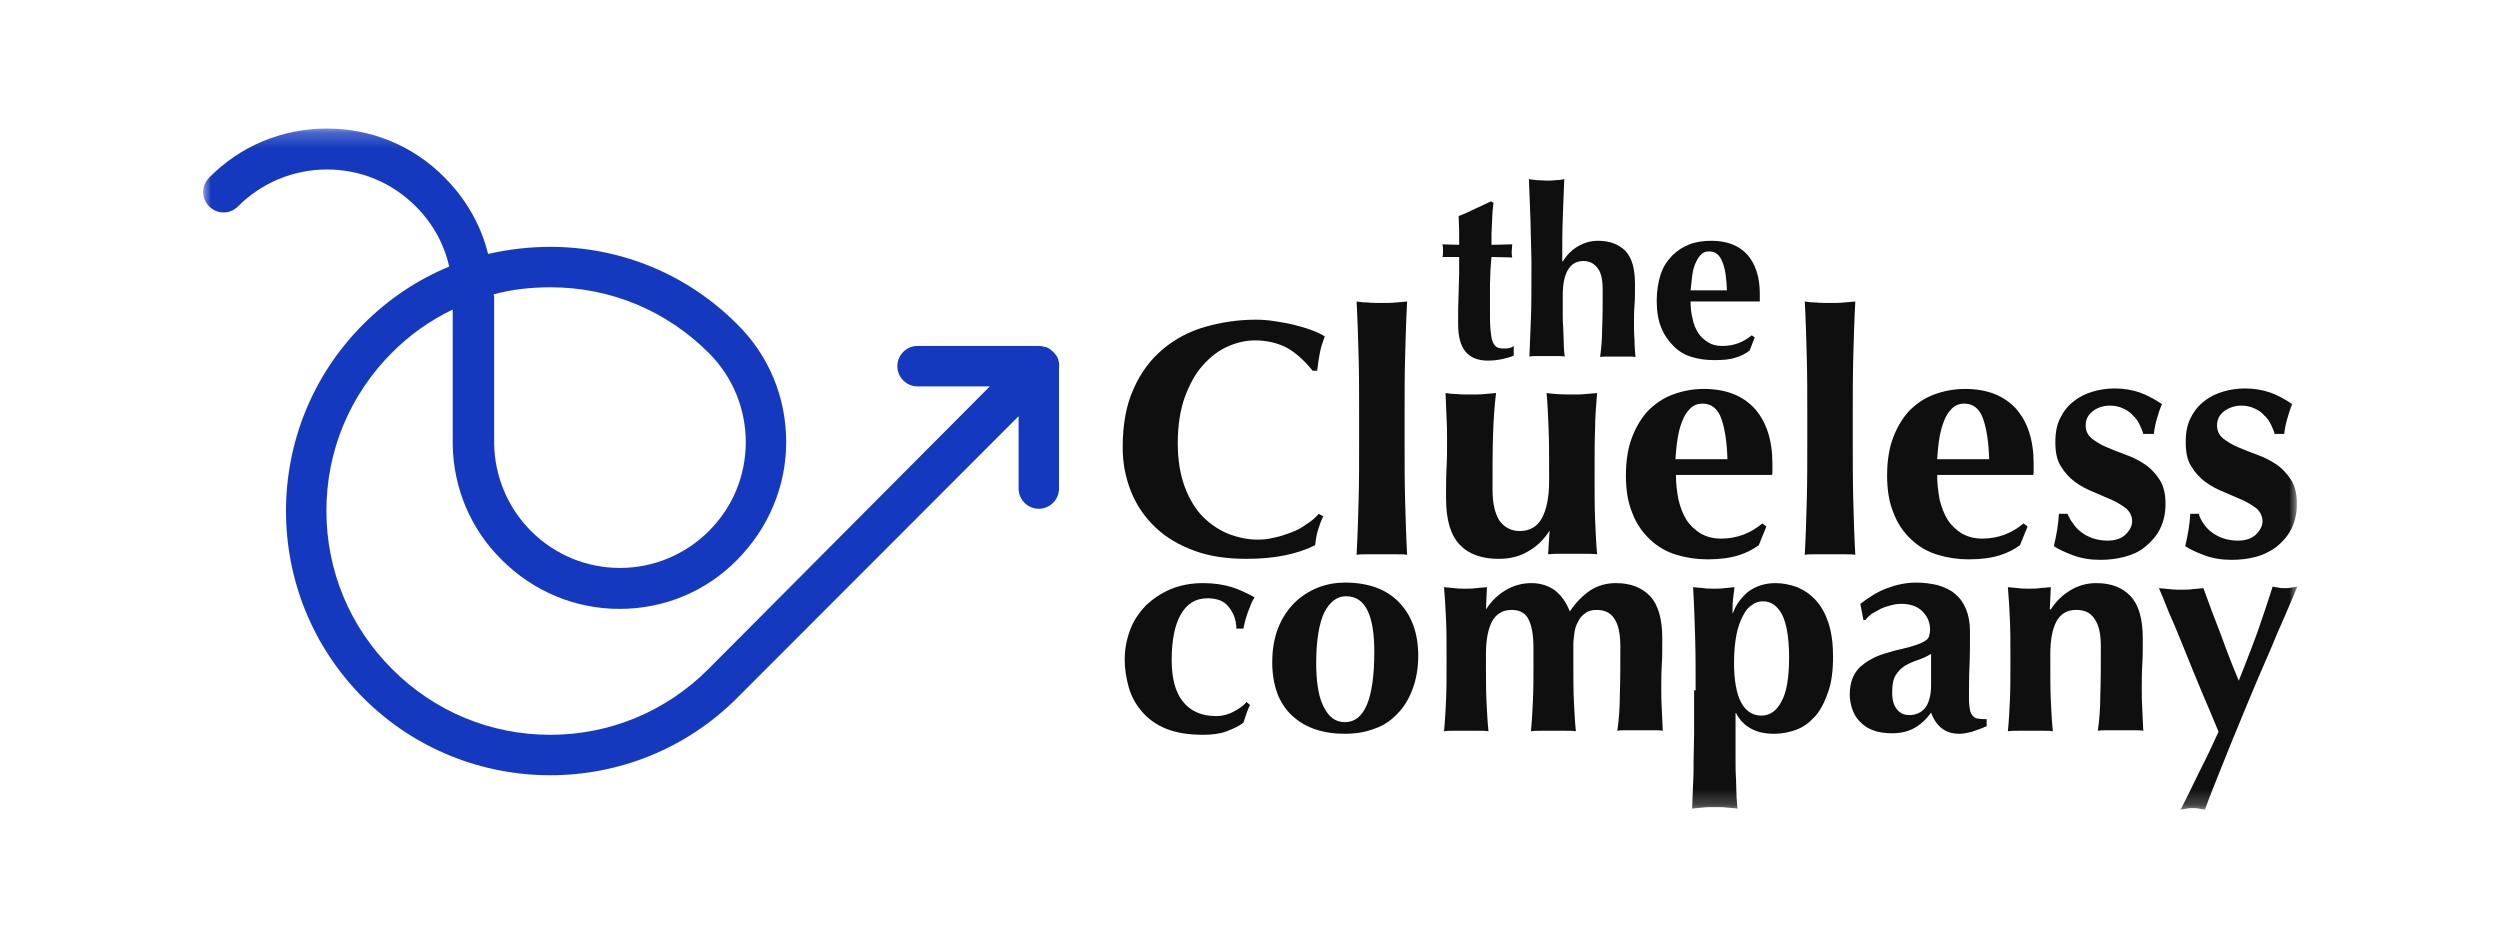<svg width="160" height="60" viewBox="0 0 160 60" fill="none" xmlns="http://www.w3.org/2000/svg">
<mask id="mask0_1057_341" style="mask-type:luminance" maskUnits="userSpaceOnUse" x="13" y="8" width="134" height="44">
<path d="M147 8.226H13V51.785H147V8.226Z" fill="white"/>
</mask>
<g mask="url(#mask0_1057_341)">
<path d="M84.333 33.986C84.236 34.309 84.204 34.601 84.171 34.892C83.007 35.474 81.552 35.766 79.774 35.766C78.513 35.766 77.413 35.604 76.443 35.248C75.473 34.892 74.632 34.406 73.953 33.759C73.274 33.112 72.757 32.367 72.401 31.494C72.046 30.62 71.852 29.682 71.852 28.646C71.852 27.157 72.078 25.895 72.563 24.86C73.016 23.824 73.662 22.983 74.439 22.335C75.215 21.688 76.12 21.203 77.155 20.912C78.189 20.62 79.257 20.459 80.388 20.459C80.776 20.459 81.164 20.491 81.585 20.556C82.005 20.62 82.393 20.685 82.781 20.782C83.169 20.879 83.525 20.976 83.88 21.106C84.236 21.235 84.527 21.365 84.786 21.526C84.657 21.882 84.527 22.238 84.463 22.627C84.398 22.983 84.333 23.371 84.301 23.727H84.01C83.46 23.047 82.91 22.562 82.328 22.238C81.746 21.947 81.067 21.785 80.323 21.785C79.742 21.785 79.159 21.915 78.578 22.174C77.995 22.433 77.478 22.821 76.993 23.371C76.508 23.889 76.152 24.568 75.829 25.41C75.538 26.219 75.376 27.222 75.376 28.355C75.376 29.455 75.538 30.393 75.829 31.17C76.12 31.947 76.508 32.594 76.993 33.08C77.478 33.565 78.028 33.921 78.642 34.18C79.257 34.406 79.871 34.536 80.485 34.536C80.841 34.536 81.164 34.504 81.552 34.406C81.908 34.342 82.264 34.212 82.62 34.083C82.975 33.953 83.298 33.791 83.59 33.565C83.913 33.371 84.171 33.144 84.398 32.885L84.689 33.047C84.527 33.371 84.43 33.662 84.333 33.986Z" fill="#0F0F0F"/>
<path d="M86.952 22.853C86.919 21.688 86.887 20.491 86.822 19.294C87.016 19.326 87.243 19.358 87.534 19.358C87.825 19.39 88.116 19.39 88.439 19.39C88.763 19.39 89.054 19.39 89.344 19.358C89.636 19.326 89.862 19.326 90.056 19.294C89.991 20.491 89.959 21.688 89.927 22.853C89.894 24.018 89.894 25.313 89.894 26.737V28.128C89.894 29.52 89.894 30.814 89.927 32.012C89.959 33.176 89.991 34.342 90.056 35.507C89.862 35.474 89.636 35.474 89.344 35.474C89.054 35.474 88.763 35.474 88.439 35.474C88.116 35.474 87.825 35.474 87.534 35.474C87.243 35.474 87.016 35.474 86.822 35.507C86.887 34.342 86.919 33.176 86.952 32.012C86.984 30.847 86.984 29.552 86.984 28.128V26.737C86.984 25.313 86.984 24.018 86.952 22.853Z" fill="#0F0F0F"/>
<path d="M99.176 33.953C98.788 34.568 98.303 35.021 97.753 35.312C97.203 35.636 96.589 35.766 95.91 35.766C94.843 35.766 94.002 35.474 93.42 34.859C92.838 34.245 92.547 33.274 92.547 31.882C92.547 31.138 92.547 30.491 92.579 29.94C92.612 29.39 92.612 28.808 92.612 28.258C92.612 27.804 92.612 27.287 92.579 26.769C92.547 26.219 92.547 25.701 92.515 25.151C92.709 25.183 92.935 25.216 93.226 25.216C93.517 25.248 93.808 25.248 94.131 25.248C94.455 25.248 94.746 25.248 95.037 25.216C95.328 25.183 95.554 25.183 95.748 25.151C95.651 25.928 95.587 26.834 95.554 27.837C95.522 28.84 95.522 30.005 95.522 31.332C95.522 32.238 95.684 32.885 95.975 33.338C96.298 33.759 96.718 33.986 97.268 33.986C97.915 33.986 98.4 33.694 98.691 33.144C98.982 32.594 99.144 31.817 99.144 30.814V29.908C99.144 29.034 99.143 28.225 99.111 27.449C99.079 26.672 99.046 25.895 98.982 25.151C99.37 25.216 99.92 25.248 100.599 25.248C100.922 25.248 101.213 25.248 101.504 25.216C101.763 25.183 102.021 25.183 102.215 25.151C102.151 25.928 102.086 26.704 102.086 27.449C102.054 28.225 102.054 29.034 102.054 29.908V30.782C102.054 31.656 102.054 32.497 102.086 33.241C102.118 34.018 102.151 34.762 102.215 35.474C101.957 35.442 101.698 35.442 101.439 35.442C101.181 35.442 100.922 35.442 100.663 35.442C100.405 35.442 100.146 35.442 99.887 35.442C99.629 35.442 99.37 35.442 99.079 35.474L99.176 33.921V33.953Z" fill="#0F0F0F"/>
<path d="M107.259 30.361C107.259 30.944 107.324 31.462 107.421 31.979C107.55 32.497 107.712 32.918 107.938 33.274C108.164 33.63 108.488 33.921 108.843 34.148C109.199 34.342 109.619 34.471 110.137 34.471C111.139 34.471 112.012 34.148 112.788 33.5L113.047 33.694L112.562 34.892C112.206 35.151 111.786 35.377 111.269 35.539C110.751 35.701 110.104 35.798 109.296 35.798C108.585 35.798 107.938 35.701 107.291 35.507C106.645 35.313 106.095 34.989 105.61 34.536C105.125 34.083 104.737 33.533 104.478 32.853C104.187 32.173 104.058 31.364 104.058 30.426C104.058 29.487 104.187 28.678 104.446 27.999C104.704 27.319 105.06 26.737 105.48 26.284C105.933 25.831 106.451 25.475 107.065 25.248C107.679 25.021 108.326 24.892 109.037 24.892C110.46 24.892 111.527 25.313 112.303 26.154C113.047 26.996 113.435 28.16 113.435 29.682V30.135C113.435 30.264 113.435 30.361 113.403 30.394H107.259V30.361ZM110.557 29.39C110.525 28.322 110.395 27.449 110.169 26.802C109.943 26.154 109.522 25.831 108.973 25.831C108.649 25.831 108.391 25.928 108.164 26.154C107.938 26.381 107.776 26.64 107.647 26.996C107.518 27.319 107.421 27.708 107.356 28.128C107.291 28.549 107.259 28.97 107.227 29.39H110.557Z" fill="#0F0F0F"/>
<path d="M115.634 22.853C115.602 21.688 115.57 20.491 115.505 19.294C115.699 19.326 115.925 19.358 116.216 19.358C116.507 19.39 116.798 19.39 117.122 19.39C117.445 19.39 117.736 19.39 118.027 19.358C118.318 19.326 118.545 19.326 118.739 19.294C118.674 20.491 118.641 21.688 118.609 22.853C118.577 24.018 118.577 25.313 118.577 26.737V28.128C118.577 29.52 118.577 30.814 118.609 32.012C118.641 33.176 118.674 34.342 118.739 35.507C118.545 35.474 118.318 35.474 118.027 35.474C117.736 35.474 117.445 35.474 117.122 35.474C116.798 35.474 116.507 35.474 116.216 35.474C115.925 35.474 115.699 35.474 115.505 35.507C115.57 34.342 115.602 33.176 115.634 32.012C115.667 30.847 115.667 29.552 115.667 28.128V26.737C115.667 25.313 115.667 24.018 115.634 22.853Z" fill="#0F0F0F"/>
<path d="M123.977 30.361C123.977 30.944 124.041 31.462 124.138 31.979C124.268 32.497 124.429 32.918 124.656 33.274C124.882 33.63 125.205 33.921 125.561 34.148C125.917 34.342 126.337 34.471 126.855 34.471C127.857 34.471 128.73 34.148 129.506 33.5L129.765 33.694L129.28 34.892C128.924 35.151 128.504 35.377 127.986 35.539C127.469 35.701 126.822 35.798 126.014 35.798C125.303 35.798 124.656 35.701 124.009 35.507C123.362 35.313 122.813 34.989 122.328 34.536C121.842 34.083 121.454 33.533 121.196 32.853C120.905 32.173 120.775 31.364 120.775 30.426C120.775 29.487 120.905 28.678 121.164 27.999C121.422 27.319 121.778 26.737 122.198 26.284C122.651 25.831 123.168 25.475 123.783 25.248C124.397 25.021 125.044 24.892 125.755 24.892C127.178 24.892 128.245 25.313 129.021 26.154C129.765 26.996 130.153 28.16 130.153 29.682V30.135C130.153 30.264 130.153 30.361 130.121 30.394H123.977V30.361ZM127.307 29.39C127.275 28.322 127.146 27.449 126.919 26.802C126.693 26.154 126.273 25.831 125.723 25.831C125.399 25.831 125.141 25.928 124.915 26.154C124.688 26.381 124.526 26.64 124.397 26.996C124.268 27.319 124.171 27.708 124.106 28.128C124.041 28.549 124.009 28.97 123.977 29.39H127.307Z" fill="#0F0F0F"/>
<path d="M132.675 33.5C132.804 33.694 132.966 33.889 133.192 34.05C133.386 34.212 133.645 34.342 133.904 34.439C134.195 34.536 134.518 34.6 134.874 34.6C135.391 34.6 135.747 34.471 136.038 34.212C136.297 33.953 136.458 33.662 136.458 33.371C136.458 33.047 136.329 32.788 136.103 32.562C135.844 32.367 135.553 32.173 135.197 32.012C134.842 31.85 134.421 31.688 134.001 31.494C133.58 31.332 133.16 31.105 132.804 30.847C132.449 30.588 132.125 30.232 131.899 29.843C131.64 29.455 131.543 28.937 131.543 28.29C131.543 27.675 131.64 27.157 131.867 26.737C132.093 26.284 132.384 25.928 132.74 25.669C133.095 25.377 133.516 25.183 133.969 25.054C134.421 24.924 134.874 24.86 135.327 24.86C135.941 24.86 136.458 24.957 136.943 25.119C137.396 25.28 137.881 25.539 138.366 25.863C138.237 26.154 138.14 26.445 138.043 26.801C137.946 27.125 137.881 27.449 137.849 27.772H137.17C137.137 27.61 137.041 27.416 136.943 27.19C136.847 26.995 136.717 26.769 136.523 26.607C136.361 26.413 136.135 26.251 135.909 26.154C135.65 26.025 135.359 25.96 135.036 25.96C134.615 25.96 134.227 26.089 133.936 26.316C133.645 26.543 133.484 26.834 133.484 27.222C133.484 27.578 133.613 27.837 133.872 28.063C134.13 28.258 134.421 28.452 134.809 28.613C135.197 28.775 135.585 28.937 136.038 29.099C136.491 29.261 136.879 29.455 137.267 29.714C137.655 29.973 137.946 30.296 138.205 30.685C138.463 31.073 138.593 31.591 138.593 32.238C138.593 32.885 138.463 33.403 138.237 33.856C138.011 34.309 137.687 34.665 137.299 34.989C136.911 35.312 136.458 35.507 135.973 35.636C135.488 35.766 134.971 35.83 134.421 35.83C133.774 35.83 133.192 35.733 132.675 35.539C132.158 35.345 131.737 35.151 131.446 34.956C131.608 34.277 131.737 33.565 131.77 32.885H132.319C132.416 33.079 132.513 33.306 132.675 33.5Z" fill="#0F0F0F"/>
<path d="M141.018 33.5C141.147 33.694 141.309 33.889 141.535 34.05C141.729 34.212 141.988 34.342 142.246 34.439C142.537 34.536 142.861 34.6 143.216 34.6C143.734 34.6 144.09 34.471 144.381 34.212C144.639 33.953 144.801 33.662 144.801 33.371C144.801 33.047 144.672 32.788 144.445 32.562C144.186 32.367 143.896 32.173 143.54 32.012C143.184 31.85 142.764 31.688 142.343 31.494C141.923 31.332 141.503 31.105 141.147 30.847C140.791 30.588 140.468 30.232 140.242 29.843C139.983 29.455 139.886 28.937 139.886 28.29C139.886 27.675 139.983 27.157 140.209 26.737C140.436 26.284 140.727 25.928 141.082 25.669C141.438 25.377 141.858 25.183 142.311 25.054C142.764 24.924 143.216 24.86 143.669 24.86C144.284 24.86 144.801 24.957 145.286 25.119C145.739 25.28 146.224 25.539 146.709 25.863C146.579 26.154 146.482 26.445 146.385 26.801C146.288 27.125 146.224 27.449 146.191 27.772H145.577C145.545 27.61 145.448 27.416 145.351 27.19C145.254 26.995 145.124 26.769 144.93 26.607C144.769 26.413 144.542 26.251 144.316 26.154C144.057 26.025 143.766 25.96 143.443 25.96C143.022 25.96 142.667 26.089 142.343 26.316C142.052 26.543 141.891 26.834 141.891 27.222C141.891 27.578 142.02 27.837 142.279 28.063C142.537 28.258 142.828 28.452 143.216 28.613C143.604 28.775 143.992 28.937 144.445 29.099C144.898 29.261 145.286 29.455 145.674 29.714C146.062 29.973 146.353 30.296 146.612 30.685C146.87 31.073 147 31.591 147 32.238C147 32.885 146.87 33.403 146.644 33.856C146.418 34.309 146.094 34.665 145.706 34.989C145.318 35.28 144.866 35.507 144.381 35.636C143.896 35.766 143.378 35.83 142.828 35.83C142.182 35.83 141.6 35.733 141.082 35.539C140.565 35.345 140.145 35.151 139.854 34.956C140.015 34.277 140.145 33.565 140.177 32.885H140.727C140.759 33.079 140.888 33.306 141.018 33.5Z" fill="#0F0F0F"/>
<path d="M96.749 16.09C96.749 16.219 96.749 16.349 96.782 16.478L95.456 16.446C95.424 16.672 95.424 16.931 95.391 17.255C95.391 17.546 95.359 17.87 95.359 18.193C95.359 18.517 95.359 18.808 95.359 19.099C95.359 19.391 95.359 19.65 95.359 19.844C95.359 20.361 95.359 20.782 95.391 21.106C95.424 21.429 95.456 21.688 95.521 21.85C95.585 22.012 95.682 22.141 95.779 22.206C95.876 22.271 96.038 22.303 96.2 22.303C96.394 22.303 96.523 22.303 96.62 22.271C96.717 22.238 96.814 22.206 96.879 22.141V22.756C96.685 22.853 96.426 22.918 96.135 22.983C95.844 23.047 95.521 23.08 95.23 23.08C93.936 23.08 93.322 22.303 93.322 20.782C93.322 20.491 93.322 20.167 93.322 19.779C93.322 19.423 93.354 19.035 93.354 18.646C93.354 18.258 93.386 17.87 93.386 17.481C93.386 17.093 93.386 16.737 93.386 16.446H92.319C92.352 16.316 92.352 16.187 92.352 16.057C92.352 15.928 92.352 15.799 92.319 15.637L93.386 15.669C93.386 15.345 93.386 15.054 93.386 14.795C93.386 14.536 93.354 14.181 93.354 13.825C93.71 13.695 94.066 13.533 94.389 13.371C94.745 13.21 95.068 13.048 95.424 12.886L95.585 12.983C95.553 13.145 95.553 13.339 95.521 13.566C95.521 13.792 95.488 14.019 95.488 14.245C95.488 14.472 95.456 14.731 95.456 14.957C95.456 15.216 95.456 15.443 95.456 15.669L96.782 15.637C96.782 15.831 96.749 15.96 96.749 16.09Z" fill="#0F0F0F"/>
<path d="M97.947 13.986C97.914 13.145 97.882 12.336 97.85 11.462C97.979 11.494 98.141 11.494 98.335 11.527C98.529 11.527 98.755 11.559 98.981 11.559C99.208 11.559 99.402 11.559 99.628 11.527C99.822 11.527 99.984 11.494 100.113 11.462C100.081 12.303 100.048 13.145 100.016 13.986C99.984 14.828 99.984 15.734 99.984 16.704L100.016 16.737C100.275 16.316 100.598 15.992 100.986 15.766C101.374 15.54 101.795 15.41 102.28 15.41C103.023 15.41 103.605 15.637 104.026 16.057C104.446 16.51 104.64 17.19 104.64 18.193C104.64 18.711 104.64 19.164 104.608 19.552C104.576 19.941 104.575 20.329 104.575 20.717C104.575 21.041 104.576 21.397 104.608 21.753C104.608 22.141 104.64 22.497 104.672 22.853C104.543 22.821 104.381 22.821 104.187 22.821C103.993 22.821 103.767 22.821 103.541 22.821C103.314 22.821 103.12 22.821 102.894 22.821C102.7 22.821 102.538 22.821 102.409 22.853C102.474 22.335 102.538 21.721 102.538 21.009C102.571 20.297 102.571 19.488 102.571 18.549C102.571 17.902 102.474 17.449 102.247 17.158C102.021 16.866 101.73 16.704 101.342 16.704C100.889 16.704 100.566 16.899 100.339 17.287C100.113 17.675 100.016 18.226 100.016 18.905V19.52C100.016 19.649 100.016 19.876 100.016 20.135C100.016 20.394 100.016 20.685 100.048 21.009C100.048 21.332 100.081 21.656 100.081 21.979C100.081 22.303 100.113 22.594 100.145 22.821C100.016 22.788 99.854 22.788 99.66 22.788C99.466 22.788 99.24 22.788 99.014 22.788C98.787 22.788 98.593 22.788 98.367 22.788C98.173 22.788 98.011 22.788 97.882 22.821C97.914 22.012 97.947 21.17 97.979 20.361C98.011 19.52 98.011 18.614 98.011 17.643V16.672C97.979 15.734 97.979 14.828 97.947 13.986Z" fill="#0F0F0F"/>
<path d="M108.197 19.261C108.197 19.649 108.229 20.038 108.326 20.394C108.391 20.75 108.52 21.041 108.682 21.3C108.843 21.559 109.07 21.753 109.328 21.915C109.587 22.077 109.878 22.141 110.234 22.141C110.945 22.141 111.56 21.915 112.109 21.462L112.303 21.591L111.98 22.433C111.721 22.627 111.43 22.789 111.075 22.886C110.719 23.015 110.266 23.047 109.684 23.047C109.199 23.047 108.714 22.983 108.294 22.853C107.841 22.724 107.453 22.497 107.13 22.174C106.806 21.85 106.515 21.462 106.321 20.976C106.127 20.491 106.03 19.941 106.03 19.261C106.03 18.614 106.127 18.031 106.289 17.546C106.451 17.061 106.709 16.672 107.033 16.349C107.356 16.025 107.712 15.799 108.132 15.637C108.552 15.475 109.037 15.41 109.522 15.41C110.525 15.41 111.269 15.701 111.818 16.284C112.336 16.866 112.627 17.708 112.627 18.776V19.099C112.627 19.197 112.627 19.261 112.627 19.294H108.197V19.261ZM110.525 18.582C110.493 17.837 110.428 17.222 110.234 16.769C110.072 16.316 109.781 16.09 109.393 16.09C109.167 16.09 108.973 16.154 108.843 16.316C108.682 16.478 108.585 16.672 108.488 16.899C108.391 17.125 108.326 17.417 108.294 17.708C108.261 17.999 108.229 18.29 108.197 18.582H110.525Z" fill="#0F0F0F"/>
<path d="M78.609 38.807C78.318 38.452 77.866 38.29 77.284 38.29C76.508 38.29 75.958 38.646 75.57 39.325C75.182 40.005 74.988 40.976 74.988 42.238C74.988 43.403 75.214 44.277 75.699 44.892C76.184 45.506 76.896 45.83 77.833 45.83C78.221 45.83 78.609 45.733 78.965 45.539C79.321 45.345 79.612 45.151 79.773 44.924L80 45.118C79.903 45.312 79.838 45.474 79.773 45.668C79.709 45.862 79.644 46.056 79.579 46.251C79.288 46.477 78.933 46.639 78.512 46.801C78.092 46.963 77.575 47.027 76.993 47.027C76.055 47.027 75.279 46.898 74.632 46.639C73.985 46.38 73.468 45.992 73.08 45.539C72.692 45.086 72.401 44.568 72.239 43.985C72.078 43.403 71.981 42.82 71.981 42.238C71.981 41.526 72.11 40.879 72.336 40.296C72.562 39.681 72.918 39.196 73.339 38.743C73.791 38.322 74.309 37.966 74.923 37.707C75.537 37.448 76.249 37.319 76.993 37.319C77.704 37.319 78.318 37.416 78.836 37.578C79.353 37.74 79.806 37.966 80.291 38.225C80.129 38.484 80 38.807 79.871 39.163C79.741 39.52 79.644 39.876 79.579 40.231H79.127C79.127 39.617 78.9 39.163 78.609 38.807Z" fill="#0F0F0F"/>
<path d="M81.423 42.4C81.423 41.558 81.552 40.814 81.811 40.167C82.07 39.519 82.425 39.002 82.846 38.581C83.266 38.16 83.783 37.837 84.333 37.61C84.915 37.383 85.497 37.286 86.079 37.286C87.567 37.286 88.731 37.707 89.539 38.548C90.347 39.39 90.768 40.523 90.768 41.979C90.768 42.755 90.639 43.468 90.412 44.082C90.186 44.697 89.863 45.248 89.442 45.668C89.022 46.121 88.537 46.445 87.955 46.639C87.373 46.865 86.758 46.962 86.047 46.962C85.465 46.962 84.915 46.898 84.365 46.736C83.816 46.574 83.298 46.315 82.878 45.959C82.425 45.603 82.07 45.118 81.811 44.535C81.585 43.985 81.423 43.273 81.423 42.4ZM87.955 41.72C87.955 40.587 87.825 39.714 87.534 39.099C87.243 38.484 86.79 38.16 86.144 38.16C85.562 38.16 85.109 38.516 84.753 39.196C84.43 39.875 84.236 40.976 84.236 42.432C84.236 42.982 84.268 43.468 84.333 43.921C84.398 44.374 84.495 44.762 84.656 45.118C84.818 45.442 84.98 45.733 85.239 45.927C85.465 46.121 85.756 46.218 86.112 46.218C87.34 46.186 87.955 44.697 87.955 41.72Z" fill="#0F0F0F"/>
<path d="M95.101 39.002C95.457 38.452 95.877 38.063 96.362 37.772C96.847 37.481 97.397 37.319 98.011 37.319C98.593 37.319 99.078 37.481 99.499 37.772C99.919 38.096 100.242 38.549 100.469 39.131C100.857 38.549 101.309 38.096 101.795 37.772C102.312 37.448 102.862 37.319 103.411 37.319C104.381 37.319 105.093 37.61 105.61 38.16C106.127 38.711 106.386 39.617 106.386 40.846C106.386 41.493 106.386 42.076 106.354 42.562C106.322 43.047 106.322 43.565 106.322 44.05C106.322 44.471 106.322 44.892 106.354 45.377C106.386 45.862 106.386 46.315 106.419 46.769C106.257 46.736 106.03 46.736 105.772 46.736C105.513 46.736 105.254 46.736 104.963 46.736C104.672 46.736 104.414 46.736 104.155 46.736C103.896 46.736 103.702 46.736 103.508 46.769C103.605 46.121 103.67 45.312 103.67 44.438C103.702 43.532 103.702 42.497 103.702 41.364C103.702 40.555 103.573 39.973 103.314 39.584C103.056 39.196 102.667 39.034 102.183 39.034C101.891 39.034 101.633 39.099 101.439 39.261C101.245 39.39 101.083 39.584 100.986 39.811C100.857 40.037 100.792 40.264 100.76 40.523C100.727 40.782 100.695 41.008 100.695 41.235V42.626C100.695 43.403 100.695 44.147 100.727 44.827C100.76 45.506 100.792 46.186 100.857 46.801C100.695 46.769 100.469 46.769 100.242 46.769C99.984 46.769 99.725 46.769 99.434 46.769C99.143 46.769 98.884 46.769 98.626 46.769C98.399 46.769 98.173 46.769 97.979 46.801C98.044 46.154 98.076 45.506 98.108 44.827C98.141 44.147 98.141 43.403 98.141 42.626V41.461C98.141 40.685 98.044 40.102 97.849 39.681C97.655 39.261 97.3 39.034 96.75 39.034C96.168 39.034 95.748 39.293 95.489 39.778C95.23 40.264 95.101 40.976 95.101 41.849V42.626C95.101 43.403 95.101 44.147 95.133 44.827C95.166 45.506 95.198 46.186 95.263 46.801C95.101 46.769 94.875 46.769 94.648 46.769C94.39 46.769 94.131 46.769 93.84 46.769C93.549 46.769 93.29 46.769 93.031 46.769C92.805 46.769 92.579 46.769 92.417 46.801C92.482 46.154 92.514 45.506 92.546 44.827C92.579 44.147 92.579 43.403 92.579 42.626V41.849C92.579 41.073 92.579 40.329 92.546 39.649C92.514 38.969 92.482 38.29 92.417 37.578C92.643 37.61 92.87 37.61 93.096 37.642C93.323 37.675 93.549 37.675 93.775 37.675C94.001 37.675 94.228 37.675 94.454 37.642C94.681 37.61 94.907 37.61 95.166 37.578L95.101 39.002Z" fill="#0F0F0F"/>
<path d="M108.52 44.18C108.52 42.917 108.52 41.785 108.488 40.749C108.456 39.714 108.423 38.646 108.358 37.578C108.585 37.61 108.811 37.61 109.038 37.642C109.264 37.675 109.49 37.675 109.717 37.675C109.943 37.675 110.137 37.675 110.363 37.642C110.59 37.61 110.816 37.61 111.01 37.578C110.978 37.804 110.945 38.063 110.913 38.355C110.881 38.646 110.881 38.937 110.881 39.228H110.913C111.107 38.678 111.431 38.257 111.883 37.869C112.368 37.513 112.95 37.319 113.629 37.319C114.114 37.319 114.567 37.416 115.02 37.578C115.472 37.772 115.861 38.031 116.216 38.419C116.572 38.807 116.831 39.293 117.025 39.876C117.219 40.49 117.316 41.202 117.316 42.011C117.316 42.917 117.219 43.694 116.992 44.309C116.766 44.956 116.507 45.474 116.151 45.862C115.796 46.251 115.408 46.542 114.955 46.704C114.502 46.866 114.05 46.963 113.565 46.963C112.983 46.963 112.498 46.866 112.077 46.639C111.657 46.413 111.333 46.089 111.107 45.636H111.075V47.189C111.075 47.642 111.075 48.095 111.075 48.548C111.075 49.002 111.075 49.455 111.107 49.875C111.107 50.296 111.139 50.684 111.139 51.008C111.172 51.331 111.172 51.59 111.204 51.752C111.043 51.72 110.816 51.72 110.557 51.688C110.299 51.655 110.04 51.655 109.749 51.655C109.458 51.655 109.199 51.655 108.941 51.688C108.682 51.72 108.488 51.72 108.294 51.752C108.326 51.202 108.326 50.684 108.358 50.166C108.391 49.649 108.391 49.099 108.391 48.581C108.391 48.031 108.423 47.513 108.423 46.963C108.423 46.413 108.423 45.83 108.423 45.215V44.18H108.52ZM114.502 42.076C114.502 40.814 114.341 39.908 114.05 39.325C113.726 38.743 113.338 38.484 112.821 38.484C112.595 38.484 112.336 38.549 112.142 38.711C111.915 38.84 111.721 39.066 111.56 39.39C111.398 39.681 111.237 40.102 111.139 40.587C111.043 41.073 110.978 41.688 110.978 42.4C110.978 43.565 111.139 44.406 111.431 44.956C111.721 45.506 112.174 45.798 112.724 45.798C113.274 45.798 113.694 45.506 114.017 44.892C114.341 44.309 114.502 43.37 114.502 42.076Z" fill="#0F0F0F"/>
<path d="M119.062 38.646C119.612 38.225 120.161 37.869 120.776 37.642C121.39 37.416 122.004 37.286 122.619 37.286C123.136 37.286 123.589 37.351 124.009 37.448C124.43 37.578 124.818 37.739 125.109 37.998C125.432 38.257 125.658 38.581 125.82 38.969C125.982 39.358 126.079 39.843 126.079 40.393C126.079 41.202 126.079 41.979 126.046 42.658C126.014 43.338 126.014 44.05 126.014 44.73C126.014 45.021 126.046 45.28 126.079 45.442C126.111 45.603 126.176 45.733 126.273 45.83C126.37 45.927 126.467 45.992 126.628 45.992C126.79 46.024 126.952 46.024 127.146 46.024V46.477C126.79 46.639 126.467 46.736 126.208 46.833C125.949 46.898 125.691 46.962 125.4 46.962C124.915 46.962 124.559 46.833 124.268 46.606C123.977 46.38 123.751 46.056 123.589 45.603C123.298 46.024 122.942 46.348 122.554 46.574C122.166 46.801 121.681 46.93 121.099 46.93C120.614 46.93 120.194 46.865 119.87 46.736C119.514 46.606 119.256 46.412 119.03 46.186C118.803 45.959 118.641 45.668 118.544 45.377C118.447 45.086 118.383 44.762 118.383 44.471C118.383 44.05 118.447 43.694 118.577 43.37C118.706 43.079 118.9 42.788 119.159 42.594C119.418 42.367 119.708 42.205 120.032 42.044C120.388 41.882 120.776 41.785 121.196 41.655C121.746 41.526 122.166 41.429 122.457 41.332C122.781 41.235 123.007 41.138 123.169 41.041C123.33 40.943 123.427 40.846 123.459 40.717C123.492 40.587 123.524 40.458 123.524 40.296C123.524 39.843 123.363 39.455 123.039 39.131C122.716 38.807 122.263 38.646 121.681 38.646C121.455 38.646 121.228 38.678 121.002 38.743C120.776 38.807 120.549 38.872 120.355 38.969C120.161 39.066 119.967 39.196 119.773 39.293C119.612 39.422 119.482 39.552 119.385 39.681H119.256L119.062 38.646ZM123.589 43.856C123.589 43.306 123.589 42.885 123.589 42.594C123.589 42.303 123.589 42.044 123.589 41.849C123.33 42.011 123.039 42.141 122.748 42.238C122.457 42.335 122.166 42.464 121.94 42.594C121.681 42.755 121.487 42.95 121.325 43.209C121.164 43.468 121.099 43.824 121.099 44.309C121.099 44.794 121.196 45.15 121.39 45.377C121.584 45.636 121.843 45.765 122.198 45.765C122.619 45.765 122.975 45.603 123.233 45.28C123.459 44.956 123.589 44.471 123.589 43.856Z" fill="#0F0F0F"/>
<path d="M131.252 39.002C131.608 38.452 132.028 38.063 132.514 37.772C132.999 37.481 133.548 37.319 134.163 37.319C135.133 37.319 135.844 37.61 136.362 38.16C136.879 38.711 137.138 39.617 137.138 40.846C137.138 41.493 137.138 42.076 137.105 42.562C137.073 43.047 137.073 43.565 137.073 44.05C137.073 44.471 137.073 44.892 137.105 45.377C137.138 45.862 137.138 46.315 137.17 46.769C137.008 46.736 136.782 46.736 136.523 46.736C136.265 46.736 136.006 46.736 135.715 46.736C135.424 46.736 135.165 46.736 134.907 46.736C134.648 46.736 134.454 46.736 134.26 46.769C134.357 46.121 134.421 45.312 134.421 44.438C134.454 43.532 134.454 42.497 134.454 41.364C134.454 40.555 134.324 39.973 134.033 39.584C133.775 39.196 133.387 39.034 132.869 39.034C132.287 39.034 131.867 39.293 131.608 39.778C131.35 40.264 131.22 40.976 131.22 41.849V42.626C131.22 43.403 131.22 44.147 131.252 44.827C131.285 45.506 131.317 46.186 131.382 46.801C131.22 46.769 130.994 46.769 130.768 46.769C130.509 46.769 130.25 46.769 129.959 46.769C129.668 46.769 129.409 46.769 129.151 46.769C128.924 46.769 128.698 46.769 128.504 46.801C128.569 46.154 128.601 45.506 128.633 44.827C128.666 44.147 128.666 43.403 128.666 42.626V41.849C128.666 41.073 128.666 40.329 128.633 39.649C128.601 38.969 128.569 38.29 128.504 37.578C128.73 37.61 128.957 37.61 129.183 37.642C129.409 37.675 129.636 37.675 129.862 37.675C130.088 37.675 130.315 37.675 130.541 37.642C130.767 37.61 130.994 37.61 131.252 37.578L131.188 39.002H131.252Z" fill="#0F0F0F"/>
<path d="M143.281 43.565C143.507 42.982 143.734 42.432 143.928 41.914C144.122 41.397 144.316 40.911 144.477 40.458C144.639 39.973 144.801 39.52 144.962 39.034C145.124 38.549 145.286 38.063 145.447 37.545C145.577 37.578 145.706 37.578 145.835 37.61C145.965 37.642 146.094 37.642 146.224 37.642C146.353 37.642 146.482 37.642 146.612 37.61C146.741 37.578 146.87 37.578 147.032 37.545C146.967 37.707 146.806 38.063 146.579 38.613C146.353 39.164 146.062 39.811 145.706 40.62C145.383 41.429 144.995 42.303 144.574 43.273C144.154 44.244 143.766 45.215 143.346 46.218C142.925 47.222 142.537 48.193 142.149 49.163C141.761 50.134 141.406 51.008 141.114 51.817C140.985 51.785 140.856 51.785 140.726 51.752C140.597 51.72 140.468 51.72 140.338 51.72C140.209 51.72 140.08 51.72 139.95 51.752C139.821 51.785 139.692 51.785 139.562 51.817C139.983 50.975 140.403 50.134 140.791 49.325C141.212 48.516 141.6 47.675 141.988 46.833C141.696 46.121 141.341 45.28 140.953 44.374C140.565 43.468 140.209 42.562 139.853 41.688C139.498 40.814 139.174 40.005 138.851 39.293C138.56 38.581 138.334 37.998 138.172 37.642C138.398 37.675 138.657 37.675 138.883 37.707C139.11 37.74 139.368 37.74 139.595 37.74C139.821 37.74 140.08 37.74 140.306 37.707C140.532 37.675 140.759 37.675 141.017 37.642C141.373 38.646 141.761 39.649 142.149 40.652C142.473 41.558 142.861 42.562 143.281 43.565Z" fill="#0F0F0F"/>
<path d="M67.777 23.209C67.777 23.177 67.745 23.145 67.745 23.08C67.745 23.047 67.712 22.983 67.712 22.95C67.68 22.918 67.68 22.853 67.648 22.821C67.615 22.789 67.615 22.756 67.583 22.724C67.486 22.594 67.357 22.465 67.227 22.368C67.195 22.335 67.163 22.335 67.13 22.303C67.098 22.271 67.033 22.238 67.001 22.238C66.969 22.206 66.904 22.206 66.872 22.206C66.839 22.206 66.807 22.174 66.742 22.174C66.645 22.141 66.581 22.141 66.484 22.141H58.723C58.012 22.141 57.43 22.724 57.43 23.436C57.43 24.148 58.012 24.73 58.723 24.73H63.347L45.336 42.82C42.62 45.539 39.031 47.027 35.215 47.027C31.399 47.027 27.81 45.539 25.094 42.82C22.377 40.102 20.89 36.51 20.89 32.691C20.89 28.872 22.377 25.28 25.094 22.562C26.225 21.429 27.551 20.491 28.974 19.811V28.419C29.006 31.203 30.106 33.856 32.111 35.83C34.115 37.837 36.799 38.969 39.645 38.969C42.49 38.969 45.174 37.869 47.179 35.83C49.184 33.791 50.316 31.138 50.316 28.29C50.316 25.442 49.216 22.756 47.179 20.75C43.978 17.546 39.742 15.799 35.215 15.799C33.857 15.799 32.531 15.96 31.238 16.252C30.785 14.407 29.815 12.724 28.457 11.365C26.452 9.326 23.768 8.226 20.922 8.226C18.077 8.226 15.393 9.326 13.388 11.365C12.871 11.883 12.871 12.692 13.388 13.21C13.905 13.727 14.714 13.727 15.231 13.21C16.751 11.688 18.788 10.847 20.922 10.847C23.089 10.847 25.094 11.688 26.613 13.21C27.68 14.277 28.424 15.604 28.748 17.061C26.71 17.902 24.867 19.132 23.25 20.75C16.654 27.352 16.654 38.063 23.25 44.665C26.549 47.966 30.882 49.616 35.215 49.616C39.548 49.616 43.881 47.966 47.179 44.665L65.19 26.64V31.267C65.19 31.979 65.772 32.562 66.484 32.562C67.195 32.562 67.777 31.979 67.777 31.267V23.5C67.809 23.403 67.777 23.306 67.777 23.209ZM31.593 18.905C31.593 18.873 31.593 18.873 31.593 18.84C32.757 18.517 33.986 18.387 35.247 18.387C39.063 18.387 42.652 19.876 45.368 22.594C46.888 24.115 47.729 26.154 47.729 28.29C47.729 30.458 46.888 32.465 45.368 33.986C43.849 35.507 41.811 36.348 39.677 36.348C37.543 36.348 35.506 35.507 33.986 33.986C32.499 32.497 31.658 30.491 31.625 28.387V18.905H31.593Z" fill="#1539BE"/>
</g>
</svg>
